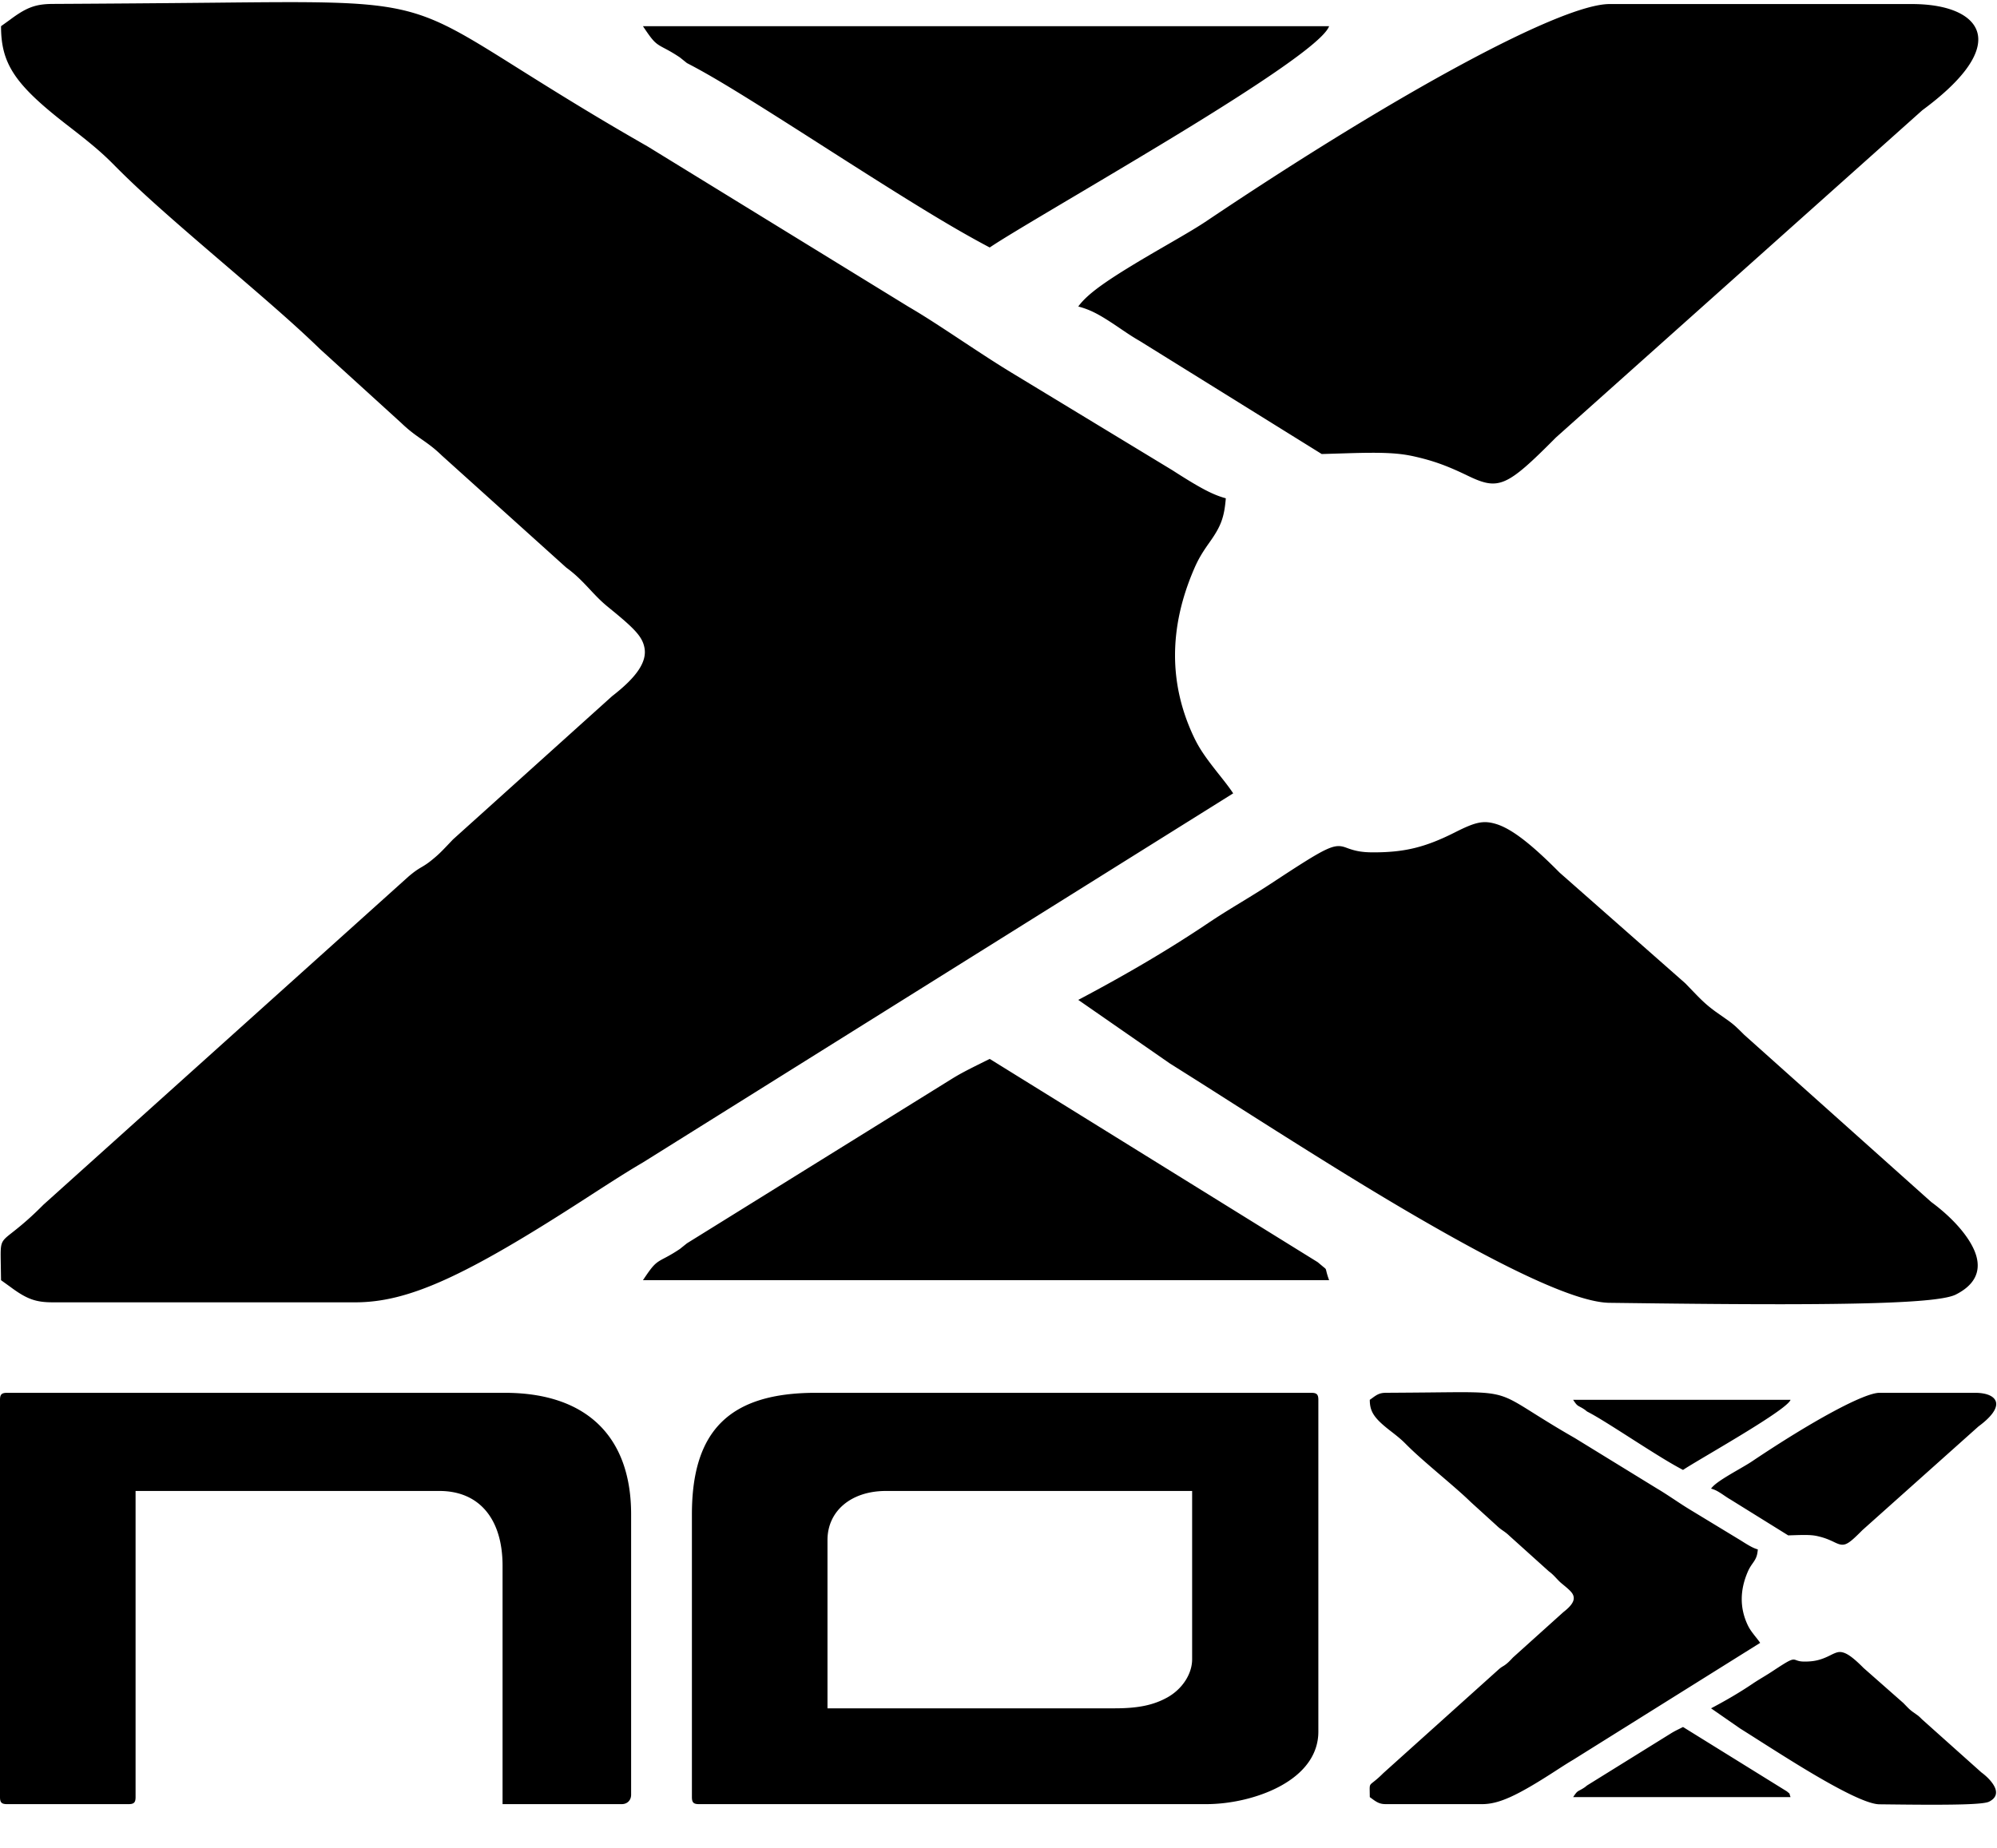 <svg clip-rule="evenodd" fill-rule="evenodd" height="2314" image-rendering="optimizeQuality" shape-rendering="geometricPrecision" text-rendering="geometricPrecision" viewBox="0 -.57 708.94 655.68" width="2500" xmlns="http://www.w3.org/2000/svg"><path d="m293.76 605.77v-59.75c0-10.34 8.44-17.43 20.74-17.43h108.71v59.75c0 5.24-3.5 10.62-8.83 13.58-4.89 2.71-10.34 3.85-18.55 3.85zm-48.13 31.53c0 1.91.58 2.49 2.49 2.49h180.07c9 0 18.8-2.36 26.11-6.29 8.96-4.81 13.72-11.56 13.72-19.44v-117.83c0-1.91-.57-2.49-2.49-2.49h-175.92c-30.46 0-43.98 13.27-43.98 43.15zm-245.63 0c0 1.91.58 2.49 2.49 2.49h43.15c1.91 0 2.49-.58 2.49-2.49v-108.71h107.88c14.07 0 22.4 9.87 22.4 26.56v84.64h42.32c1.95 0 3.32-1.38 3.32-3.32v-99.58c0-27.75-15.99-43.15-44.81-43.15h-176.75c-1.91 0-2.49.58-2.49 2.49zm486.28-141.07c0 4.25 1.56 6.58 7.48 11.15 2.69 2.08 3.88 3.1 5.18 4.41 2.71 2.74 5.53 5.28 12.48 11.23 5.94 5.08 8.34 7.21 10.73 9.53l9.13 8.3c.74.71 1.26 1.13 2.3 1.85s1.56 1.14 2.3 1.85l13.97 12.58c.91.67 1.5 1.22 2.66 2.46.93 1 1.39 1.44 2.04 1.97l.63.52c2.5 2.06 3.23 2.91 3.46 4.05.32 1.57-.83 3.3-3.63 5.47l-17.9 16.12-.67.71c-.67.7-.97.99-1.41 1.36-.59.49-.92.73-1.45 1.04s-.86.54-1.45 1.04l-41.07 36.93a35.591 35.591 0 0 1 -3.53 3.14c-1.32 1.04-1.32 1.04-1.28 3.35l.03 2.01.99.72c1.88 1.39 2.89 1.77 4.82 1.77h34.02c5.94 0 12.24-2.84 25.87-11.65 3.54-2.3 4.97-3.19 6.51-4.1l66.37-41.51c-.38-.57-.74-1.05-1.61-2.14-1.58-1.99-2.23-2.96-2.82-4.21-2.81-5.95-2.81-12.27 0-18.82.48-1.11.9-1.84 1.79-3.1 1.27-1.78 1.63-2.77 1.81-4.92-1.4-.38-2.77-1.09-5.64-2.92l-.35-.22-18.07-10.97c-1.5-.91-2.81-1.75-5.81-3.74-3.03-2-4.34-2.83-5.83-3.71l-29.3-18c-4.87-2.79-8.54-5.01-14.64-8.84-12.05-7.58-12.05-7.58-33.99-7.36-6.11.07-12.21.11-18.31.15-1.93.01-2.94.38-4.81 1.78zm154.35 92.94c-1.23 0-2-.13-3-.51-1.41-.53-2.06-.23-8.46 3.98-.92.61-1.66 1.07-3.32 2.08-1.89 1.15-2.75 1.69-3.81 2.41-4.36 2.93-8.99 5.67-14.61 8.64l10.29 7.14c4.06 2.56 3.05 1.92 7.1 4.5 11.43 7.27 17.38 10.91 23.38 14.31 9.53 5.39 15.82 8.09 18.98 8.13l5.46.06c21.99.26 31.56-.02 33.5-1 2.02-1.02 2.8-2.46 2.32-4.27-.49-1.84-2.43-4.18-5.09-6.14l-21.03-18.8c-1.02-1.02-1.26-1.23-2.06-1.79l-1.15-.81c-.95-.7-1.44-1.14-2.51-2.26l-.92-.95-14.12-12.44c-3.32-3.35-5.51-5.01-7.26-5.5-1.34-.38-2.21-.19-4.46.94-3.38 1.71-5.7 2.28-9.23 2.28zm-33.2-61.41c1.4.37 2.4.89 4.61 2.4 1.13.77 1.66 1.11 2.31 1.48l20.47 12.72 2.83-.09c4.09-.12 5.84-.04 7.66.38 2.11.49 3.62 1.03 5.93 2.15 3.48 1.68 4.36 1.29 9.93-4.31l41.19-36.81c4.32-3.18 6.5-6.04 6.29-8.25-.22-2.29-3.06-3.69-7.44-3.69h-34.03c-5.35 0-23.59 9.82-45.3 24.4-.95.63-1.96 1.24-4.65 2.8-6.33 3.64-8.66 5.27-9.8 6.82zm-44.81-28.02.8.64c2.92 1.51 6.27 3.55 15.33 9.35 10.31 6.6 14.63 9.23 18.73 11.39 1.28-.86 3.23-2.04 9.54-5.78 9.45-5.6 13.91-8.32 18.16-11.04 6.59-4.21 10.04-6.87 10.47-8.07h-77.18c1.14 1.69 1.36 1.92 2.35 2.44.71.37 1.17.64 1.8 1.07zm.8 133.41-.8.64c-.63.42-1.09.7-1.8 1.07-.99.51-1.21.74-2.35 2.44h77.18c-.15-.42-.24-.7-.32-1.04-.05-.24-.05-.24-.3-.43l-.67-.56-36.88-22.87-1.43.72c-1.44.71-2.08 1.06-2.91 1.58zm0-132.77-.8-.64zm0 132.77-.8.64zm-563.05-624.68c0 13.41 4.94 20.77 23.62 35.22 8.48 6.55 12.25 9.76 16.33 13.89 8.57 8.67 17.48 16.68 39.41 35.45 18.73 16.03 26.31 22.76 33.88 30.09l28.8 26.2c2.35 2.24 3.98 3.55 7.26 5.83s4.92 3.59 7.26 5.84l44.09 39.72c2.87 2.12 4.75 3.85 8.39 7.76 2.94 3.15 4.39 4.55 6.44 6.23l2 1.64c7.9 6.48 10.2 9.16 10.92 12.76 1 4.97-2.61 10.41-11.46 17.26l-56.5 50.89-2.12 2.23c-2.11 2.22-3.06 3.13-4.45 4.3-1.86 1.57-2.89 2.31-4.57 3.29s-2.71 1.72-4.57 3.28l-129.65 116.57c-3.93 3.95-6.91 6.61-11.13 9.92-4.17 3.28-4.17 3.28-4.05 10.57l.1 6.34 3.14 2.26c5.92 4.42 9.12 5.6 15.2 5.6h107.39c18.74 0 38.63-8.96 81.64-36.78 11.19-7.24 15.69-10.07 20.57-12.93l209.48-131.02c-1.2-1.8-2.33-3.3-5.08-6.76-5-6.3-7.03-9.33-8.91-13.3-8.88-18.77-8.87-38.7.01-59.4 1.49-3.49 2.83-5.8 5.65-9.77 4-5.63 5.15-8.75 5.71-15.54-4.41-1.18-8.75-3.43-17.81-9.22l-1.09-.7-57.03-34.6c-4.75-2.89-8.89-5.55-18.34-11.8-9.58-6.34-13.7-8.96-18.42-11.72l-92.47-56.83c-15.38-8.81-26.96-15.8-46.21-27.9-38.05-23.91-38.05-23.91-107.3-23.21-19.27.19-38.53.34-57.79.44-6.08.04-9.28 1.22-15.19 5.64zm487.19 293.36c-3.89 0-6.3-.41-9.47-1.6-4.46-1.68-6.5-.72-26.71 12.57-2.89 1.9-5.24 3.37-10.46 6.56-5.97 3.63-8.67 5.34-12.05 7.6-13.75 9.24-28.37 17.88-46.08 27.26l32.46 22.53c12.83 8.09 9.62 6.06 22.42 14.21 36.07 22.96 54.83 34.44 73.78 45.17 30.08 17.03 49.95 25.53 59.92 25.65l17.23.21c69.42.83 99.63-.07 105.73-3.15 6.38-3.23 8.85-7.77 7.33-13.47-1.55-5.83-7.66-13.21-16.08-19.4l-66.37-59.35c-3.2-3.2-3.97-3.87-6.5-5.65l-3.63-2.55c-2.99-2.2-4.54-3.6-7.92-7.12l-2.91-3.01-44.56-39.25c-10.47-10.57-17.41-15.83-22.91-17.38-4.23-1.19-6.98-.61-14.1 2.99-10.64 5.38-17.97 7.18-29.12 7.18zm-104.77-193.83c4.4 1.18 7.55 2.82 14.52 7.56 3.58 2.44 5.25 3.51 7.29 4.68l64.62 40.15 8.94-.27c12.9-.4 18.43-.13 24.19 1.19 6.66 1.53 11.4 3.25 18.71 6.78 10.98 5.3 13.76 4.09 31.32-13.59l130.04-116.18c13.64-10.05 20.51-19.08 19.83-26.07-.7-7.2-9.64-11.64-23.49-11.64h-107.39c-16.89 0-74.47 31.01-143 77.02-2.98 2-6.17 3.92-14.67 8.83-19.96 11.52-27.33 16.65-30.91 21.54zm-141.44-88.45 2.52 2.02c9.2 4.76 19.77 11.21 48.36 29.51 32.55 20.83 46.21 29.14 59.12 35.97 4.05-2.71 10.22-6.45 30.11-18.24 29.85-17.7 43.93-26.26 57.34-34.84 20.78-13.32 31.67-21.72 33.04-25.5h-243.59c3.58 5.35 4.28 6.08 7.39 7.71 2.24 1.17 3.69 2.03 5.71 3.37zm2.52 421.1-2.52 2.02c-2.02 1.34-3.47 2.2-5.71 3.37-3.11 1.63-3.81 2.36-7.39 7.71h243.59c-.47-1.31-.75-2.22-1-3.28-.17-.75-.17-.75-.94-1.36l-2.12-1.77-116.43-72.17-4.5 2.24c-4.54 2.27-6.56 3.37-9.19 5zm0-419.08-2.52-2.02zm4.9 428.9-2.52 2.02zm0 202.62-2.52 2.02z"/></svg>
